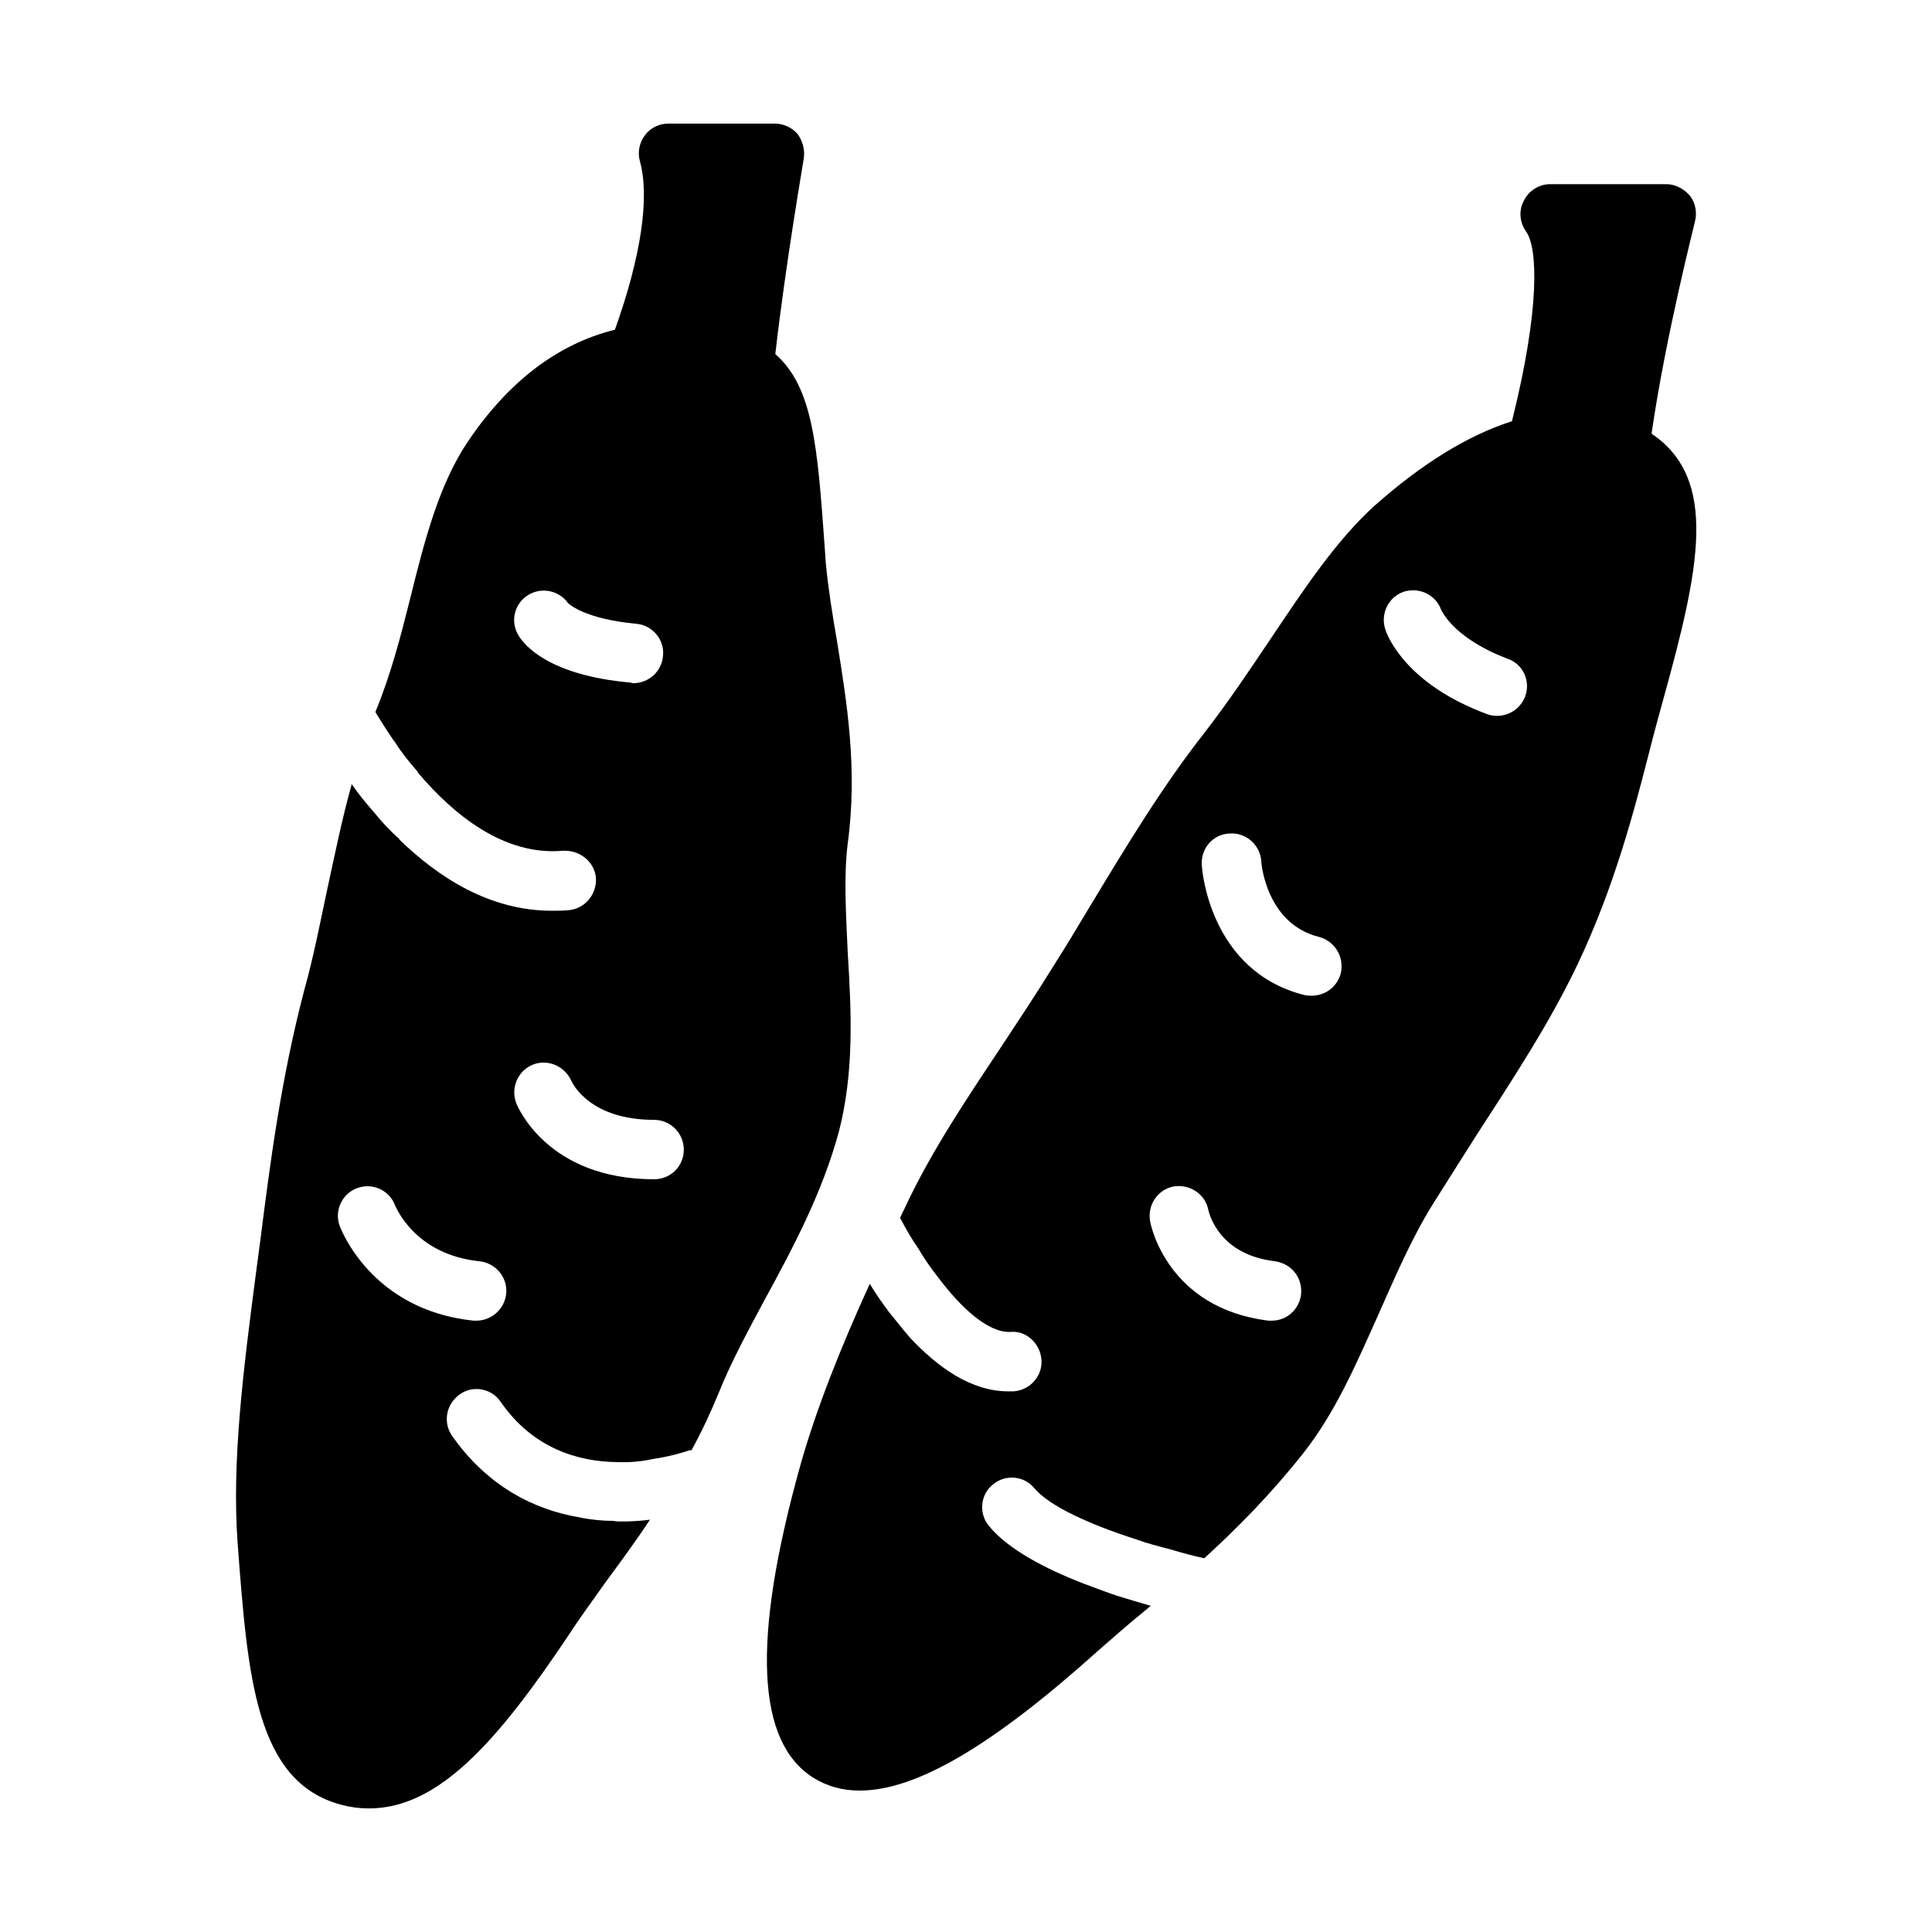 <?xml version="1.0" encoding="UTF-8"?>
<!-- Uploaded to: SVG Repo, www.svgrepo.com, Generator: SVG Repo Mixer Tools -->
<svg fill="#000000" width="800px" height="800px" version="1.1" viewBox="144 144 512 512" xmlns="http://www.w3.org/2000/svg">
 <g>
  <path d="m368.67 396.69c-0.473-10.547-1.102-20.469 0-29.285 2.676-19.836-0.316-37.629-2.832-53.371-1.258-7.242-2.363-14.168-2.992-20.781l-0.316-4.566c-1.891-26.137-2.992-42.035-13.066-50.852 2.832-24.719 7.559-51.641 7.559-51.957 0.316-2.203-0.316-4.566-1.73-6.453-1.574-1.73-3.777-2.676-5.984-2.676h-28.184c-2.363 0-4.723 1.102-6.141 2.992-1.574 2.047-2.047 4.566-1.418 6.926 2.676 9.605 0.316 25.348-6.613 44.715-15.273 3.777-28.34 13.855-39.047 29.758-7.555 11.332-11.332 25.816-15.109 41.086-2.519 10.078-5.195 20.469-9.289 30.387v0.156c1.418 2.203 3.148 5.195 5.352 8.188 1.574 2.519 3.621 5.039 5.824 7.559v0.156c9.445 11.18 22.828 22.199 38.574 20.781 4.41-0.156 8.188 2.832 8.66 7.086 0.316 4.41-2.832 8.188-7.086 8.66-1.574 0.156-3.148 0.156-4.566 0.156-16.375 0-29.914-8.66-40.461-18.895v-0.156c-2.363-2.047-4.566-4.41-6.453-6.769-2.363-2.676-4.41-5.195-6.141-7.715-2.519 8.977-4.41 18.266-6.457 27.711-1.891 8.816-3.621 17.949-6.141 26.922-6.141 23.457-8.973 45.344-11.652 66.441l-0.945 7.086c-3.621 27.551-6.613 51.324-5.039 73.051 2.676 35.426 4.723 63.293 27.551 69.273 2.363 0.629 4.723 0.945 7.242 0.945 18.422 0 34.008-17.633 53.059-46.129 2.832-4.41 6.141-8.816 9.445-13.539 3.938-5.352 8.031-10.863 11.965-16.848-2.363 0.316-4.879 0.473-7.398 0.473-0.789 0-1.574 0-2.363-0.156-2.832 0-5.984-0.316-8.973-0.945-12.121-2.047-24.402-8.344-33.691-21.57-2.519-3.621-1.574-8.5 2.047-11.02 3.465-2.519 8.5-1.574 10.863 2.047 8.5 12.281 20.469 15.742 30.543 15.902 3.465 0.156 6.769-0.156 9.605-0.789 5.352-0.789 8.973-2.047 9.445-2.203 0.316-0.156 0.629-0.156 0.945-0.156 2.676-4.879 5.039-9.918 7.242-15.273 3.148-7.871 7.559-16.059 12.121-24.562 7.559-13.855 15.273-28.34 19.68-44.555 4.098-15.902 3.312-31.805 2.367-47.234zm-87.223-84.23c-2.359-3.777-1.102-8.66 2.676-10.863 3.465-2.047 8.031-1.102 10.391 2.203 0.473 0.473 4.723 4.25 18.105 5.512 4.25 0.316 7.559 4.25 7.086 8.5-0.316 4.094-3.777 7.242-7.871 7.242-0.156 0-0.473 0-0.629-0.156-21.887-1.887-28.34-10.074-29.758-12.438zm-11.18 181.53h-0.785c-27.078-2.832-35.109-24.246-35.426-25.031-1.574-4.094 0.629-8.66 4.566-10.078 4.094-1.574 8.66 0.629 10.078 4.566 0.316 0.629 5.352 13.066 22.355 14.801 4.41 0.473 7.559 4.41 7.086 8.66-0.473 4.09-3.938 7.082-7.875 7.082zm10.551-57.625c-1.574-4.094 0.473-8.66 4.41-10.234 4.094-1.574 8.5 0.473 10.234 4.41 0.316 0.629 4.879 10.234 21.883 10.234 4.41 0 7.871 3.621 7.871 7.871 0 4.41-3.465 7.871-7.871 7.871-28.34 0-36.211-19.363-36.527-20.152z"/>
  <path d="m581.68 258.93c3.777-26.137 11.492-55.891 11.492-56.207 0.629-2.363 0.156-4.879-1.258-6.769-1.574-1.891-3.938-3.148-6.297-3.148h-30.859c-2.832 0-5.668 1.73-6.926 4.41-1.418 2.519-1.102 5.824 0.629 8.188 2.992 4.25 3.777 19.996-3.777 50.223-11.809 3.777-23.93 11.336-36.367 22.355-10.234 9.289-18.578 21.883-27.551 35.266-5.512 8.188-11.18 16.688-17.633 25.031-11.02 14.012-20.625 29.914-30.699 46.602-2.992 5.039-6.141 10.234-9.445 15.43-4.566 7.398-9.289 14.484-13.855 21.41-9.445 14.168-18.262 27.395-25.031 41.723-0.473 1.102-1.102 2.203-1.574 3.305 1.418 2.676 2.992 5.512 4.879 8.188 1.574 2.676 3.305 5.195 5.195 7.559 6.141 8.188 13.227 14.641 19.051 14.484 4.25-0.473 8.031 2.992 8.344 7.398 0.316 4.25-2.992 8.031-7.398 8.344h-1.418c-9.762 0-18.578-6.297-25.977-14.168-1.891-2.203-3.777-4.566-5.668-6.926-1.891-2.519-3.621-5.039-5.039-7.398-7.559 16.531-14.168 33.062-18.422 48.176-12.91 46.289-11.652 73.367 3.621 82.812 3.621 2.203 7.559 3.305 12.121 3.305 14.957 0 35.109-11.809 63.293-37.156 3.777-3.305 7.715-6.769 11.965-10.234 0.629-0.473 1.258-1.102 1.891-1.574-2.832-0.789-5.824-1.73-8.973-2.676-2.832-0.945-5.668-2.047-8.66-3.148-10.234-3.938-20.152-9.133-25.191-15.273-2.832-3.305-2.363-8.344 0.945-11.02 3.305-2.832 8.344-2.363 11.02 0.945 4.094 4.879 15.113 9.762 26.922 13.539 2.992 1.102 6.141 1.891 9.133 2.676 3.148 0.945 6.141 1.73 8.973 2.363 8.816-8.031 17.789-17.16 26.137-27.711 8.5-10.707 14.012-23.457 19.996-36.84 4.41-9.918 8.816-20.309 14.641-29.598 3.938-6.297 7.871-12.438 11.652-18.422 9.918-15.273 19.363-29.758 26.609-45.027 9.605-20.309 14.801-39.988 19.207-57.309 1.102-4.41 2.363-8.816 3.465-12.91 9.594-34.637 14.633-58.25-3.16-70.215zm-40.934 74.781c-0.945 0-1.891-0.156-2.676-0.473-21.727-8.031-26.449-20.941-26.922-22.355-1.418-4.25 0.789-8.66 4.879-10.078 4.094-1.258 8.5 0.789 9.918 4.879 0.316 0.473 3.465 7.559 17.633 12.91 4.094 1.418 6.141 5.984 4.566 10.078-1.258 3.152-4.25 5.039-7.398 5.039zm-41.406 68.172c-0.945 3.621-4.094 5.984-7.715 5.984-0.629 0-1.258 0-1.891-0.156-25.191-6.297-27.238-33.379-27.238-34.48-0.316-4.41 2.992-8.188 7.398-8.344 4.25-0.316 8.031 2.992 8.344 7.242 0 0.789 1.418 16.688 15.273 20.152 4.254 1.102 6.773 5.352 5.828 9.602zm-44.242 56.523c4.25-0.629 8.344 2.047 9.133 6.297 0.316 1.258 2.992 11.809 17.633 13.539 4.41 0.629 7.398 4.41 6.926 8.816-0.473 3.938-3.777 6.926-7.715 6.926h-0.945c-26.766-3.305-31.172-25.348-31.332-26.293-0.781-4.406 2.051-8.5 6.301-9.285z"/>
 </g>
</svg>